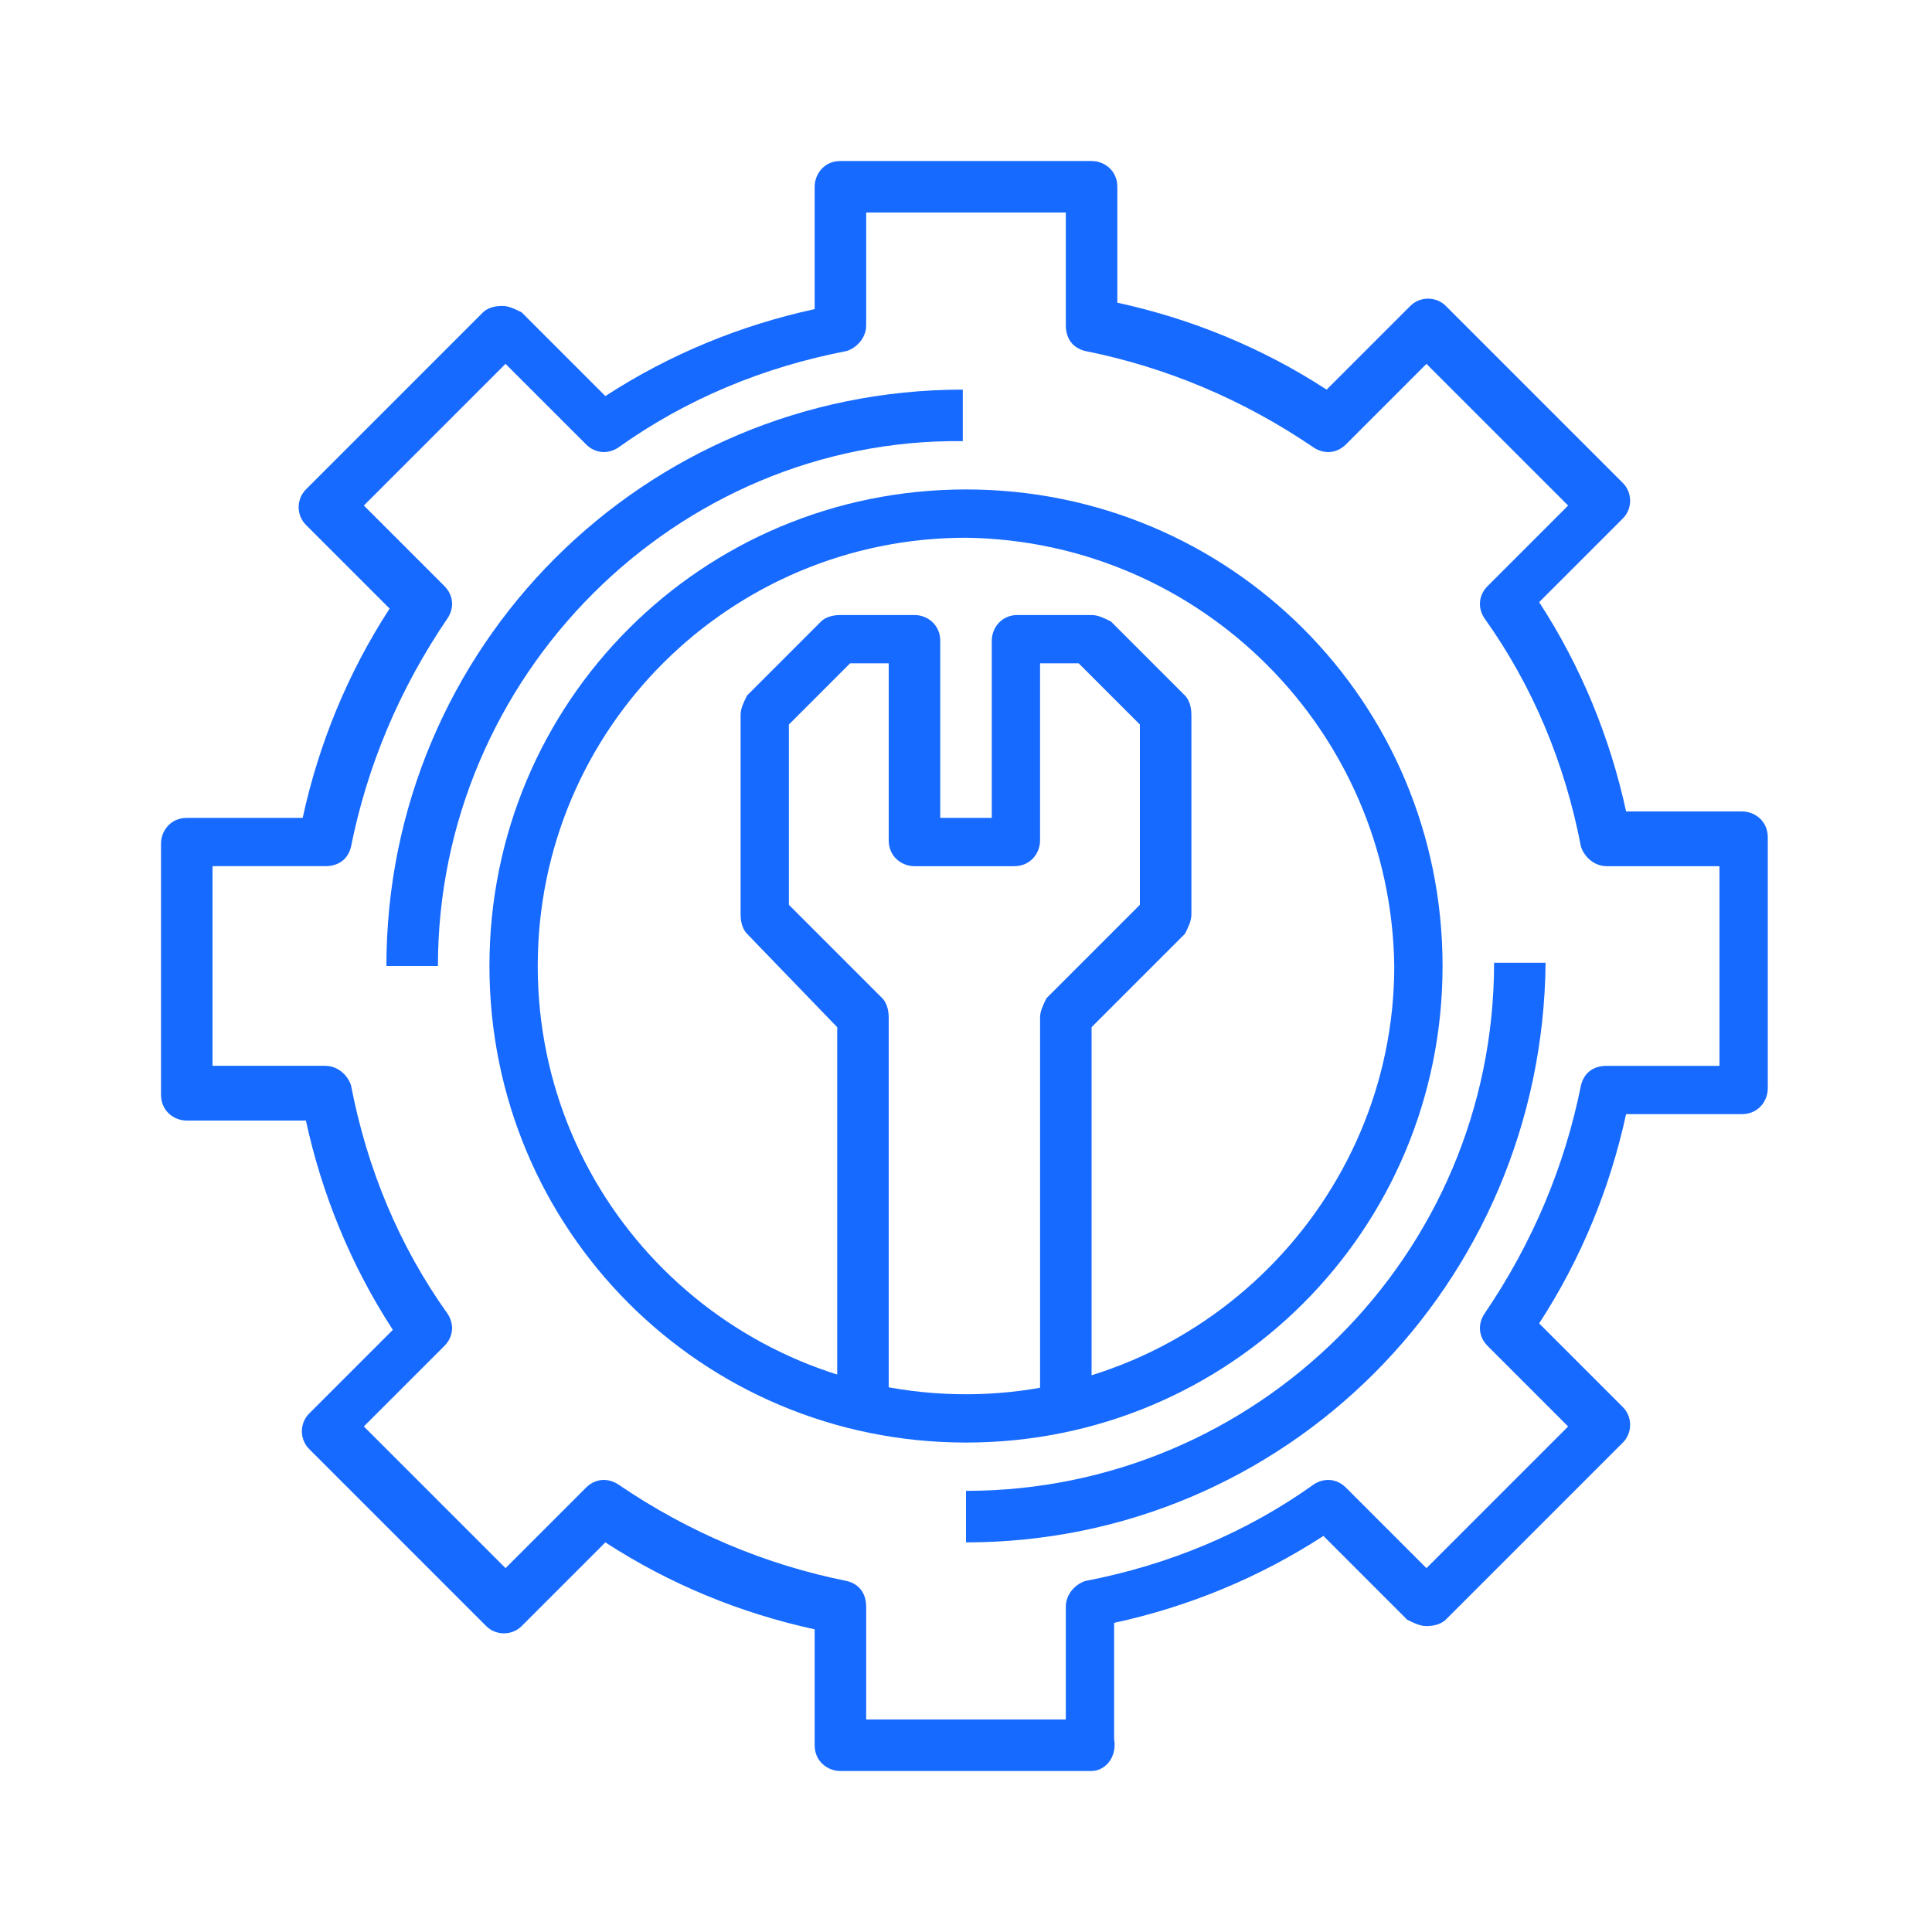 <?xml version="1.0" encoding="UTF-8"?>
<!-- Generator: Adobe Illustrator 27.8.0, SVG Export Plug-In . SVG Version: 6.00 Build 0)  -->
<svg xmlns="http://www.w3.org/2000/svg" xmlns:xlink="http://www.w3.org/1999/xlink" version="1.1" id="Layer_1" x="0px" y="0px" width="60px" height="60px" viewBox="0 0 60 60" style="enable-background:new 0 0 60 60;" xml:space="preserve">
<style type="text/css">
	.st0{fill:#176AFF;}
</style>
<path class="st0" d="M33.9,55h-7.8c-0.4,0-0.8-0.3-0.8-0.8v-3.6c-2.3-0.5-4.5-1.4-6.5-2.7l-2.6,2.6c-0.3,0.3-0.8,0.3-1.1,0l-5.5-5.5  c-0.3-0.3-0.3-0.8,0-1.1l2.6-2.6c-1.3-2-2.2-4.2-2.7-6.5H5.8c-0.4,0-0.8-0.3-0.8-0.8v-7.8c0-0.4,0.3-0.8,0.8-0.8h3.6  c0.5-2.3,1.4-4.5,2.7-6.5l-2.6-2.6c-0.3-0.3-0.3-0.8,0-1.1l5.5-5.5c0.1-0.1,0.3-0.2,0.6-0.2l0,0c0.2,0,0.4,0.1,0.6,0.2l2.6,2.6  c2-1.3,4.2-2.2,6.5-2.7V5.8c0-0.4,0.3-0.8,0.8-0.8h7.8c0.4,0,0.8,0.3,0.8,0.8v3.6c2.3,0.5,4.5,1.4,6.5,2.7l2.6-2.6  c0.3-0.3,0.8-0.3,1.1,0l5.5,5.5c0.3,0.3,0.3,0.8,0,1.1l-2.6,2.6c1.3,2,2.2,4.2,2.7,6.5h3.6c0.4,0,0.8,0.3,0.8,0.8v7.8  c0,0.4-0.3,0.8-0.8,0.8h-3.6c-0.5,2.3-1.4,4.5-2.7,6.5l2.6,2.6c0.3,0.3,0.3,0.8,0,1.1l-5.5,5.5c-0.1,0.1-0.3,0.2-0.6,0.2l0,0  c-0.2,0-0.4-0.1-0.6-0.2l-2.6-2.6c-2,1.3-4.2,2.2-6.5,2.7v3.6C34.7,54.6,34.3,55,33.9,55z M26.9,53.4h6.2v-3.5  c0-0.4,0.3-0.7,0.6-0.8c2.6-0.5,5-1.5,7.1-3c0.3-0.2,0.7-0.2,1,0.1l2.5,2.5l4.4-4.4l-2.5-2.5c-0.3-0.3-0.3-0.7-0.1-1  c1.5-2.2,2.5-4.6,3-7.1c0.1-0.4,0.4-0.6,0.8-0.6h3.5v-6.2h-3.5c-0.4,0-0.7-0.3-0.8-0.6c-0.5-2.6-1.5-5-3-7.1c-0.2-0.3-0.2-0.7,0.1-1  l2.5-2.5l-4.4-4.4l-2.5,2.5c-0.3,0.3-0.7,0.3-1,0.1c-2.2-1.5-4.6-2.5-7.1-3c-0.4-0.1-0.6-0.4-0.6-0.8V6.6h-6.2v3.5  c0,0.4-0.3,0.7-0.6,0.8c-2.6,0.5-5,1.5-7.1,3c-0.3,0.2-0.7,0.2-1-0.1l-2.5-2.5l-4.4,4.4l2.5,2.5c0.3,0.3,0.3,0.7,0.1,1  c-1.5,2.2-2.5,4.6-3,7.1c-0.1,0.4-0.4,0.6-0.8,0.6H6.6v6.2h3.5c0.4,0,0.7,0.3,0.8,0.6c0.5,2.6,1.5,5,3,7.1c0.2,0.3,0.2,0.7-0.1,1  l-2.5,2.5l4.4,4.4l2.5-2.5c0.3-0.3,0.7-0.3,1-0.1c2.2,1.5,4.6,2.5,7.1,3c0.4,0.1,0.6,0.4,0.6,0.8L26.9,53.4z"></path>
<path class="st0" d="M30,44.8c-8.2,0-14.8-6.6-14.8-14.8S21.8,15.2,30,15.2S44.8,21.8,44.8,30C44.8,38.2,38.2,44.8,30,44.8z   M30,16.7c-7.3,0-13.3,5.9-13.3,13.3S22.7,43.3,30,43.3S43.3,37.3,43.3,30C43.2,22.7,37.3,16.8,30,16.7z"></path>
<path class="st0" d="M30,47.9v-1.6c9,0,16.4-7.3,16.4-16.4h1.6C47.9,39.9,39.9,47.9,30,47.9z"></path>
<path class="st0" d="M13.6,30h-1.6c0-9.9,8-17.9,17.9-17.9v1.6C21,13.6,13.6,21,13.6,30z"></path>
<path class="st0" d="M33.9,44h-1.6V31.6c0-0.2,0.1-0.4,0.2-0.6l2.9-2.9v-5.6l-1.9-1.9h-1.2v5.5c0,0.4-0.3,0.8-0.8,0.8h-3.1  c-0.4,0-0.8-0.3-0.8-0.8v-5.5h-1.2l-1.9,1.9v5.6l2.9,2.9c0.1,0.1,0.2,0.3,0.2,0.6V44h-1.6V31.9L23.2,29c-0.1-0.1-0.2-0.3-0.2-0.6  v-6.2c0-0.2,0.1-0.4,0.2-0.6l2.3-2.3c0.1-0.1,0.3-0.2,0.6-0.2h2.3c0.4,0,0.8,0.3,0.8,0.8v5.5h1.6v-5.5c0-0.4,0.3-0.8,0.8-0.8h2.3  c0.2,0,0.4,0.1,0.6,0.2l2.3,2.3c0.1,0.1,0.2,0.3,0.2,0.6v6.2c0,0.2-0.1,0.4-0.2,0.6l-2.9,2.9V44z"></path>
</svg>
